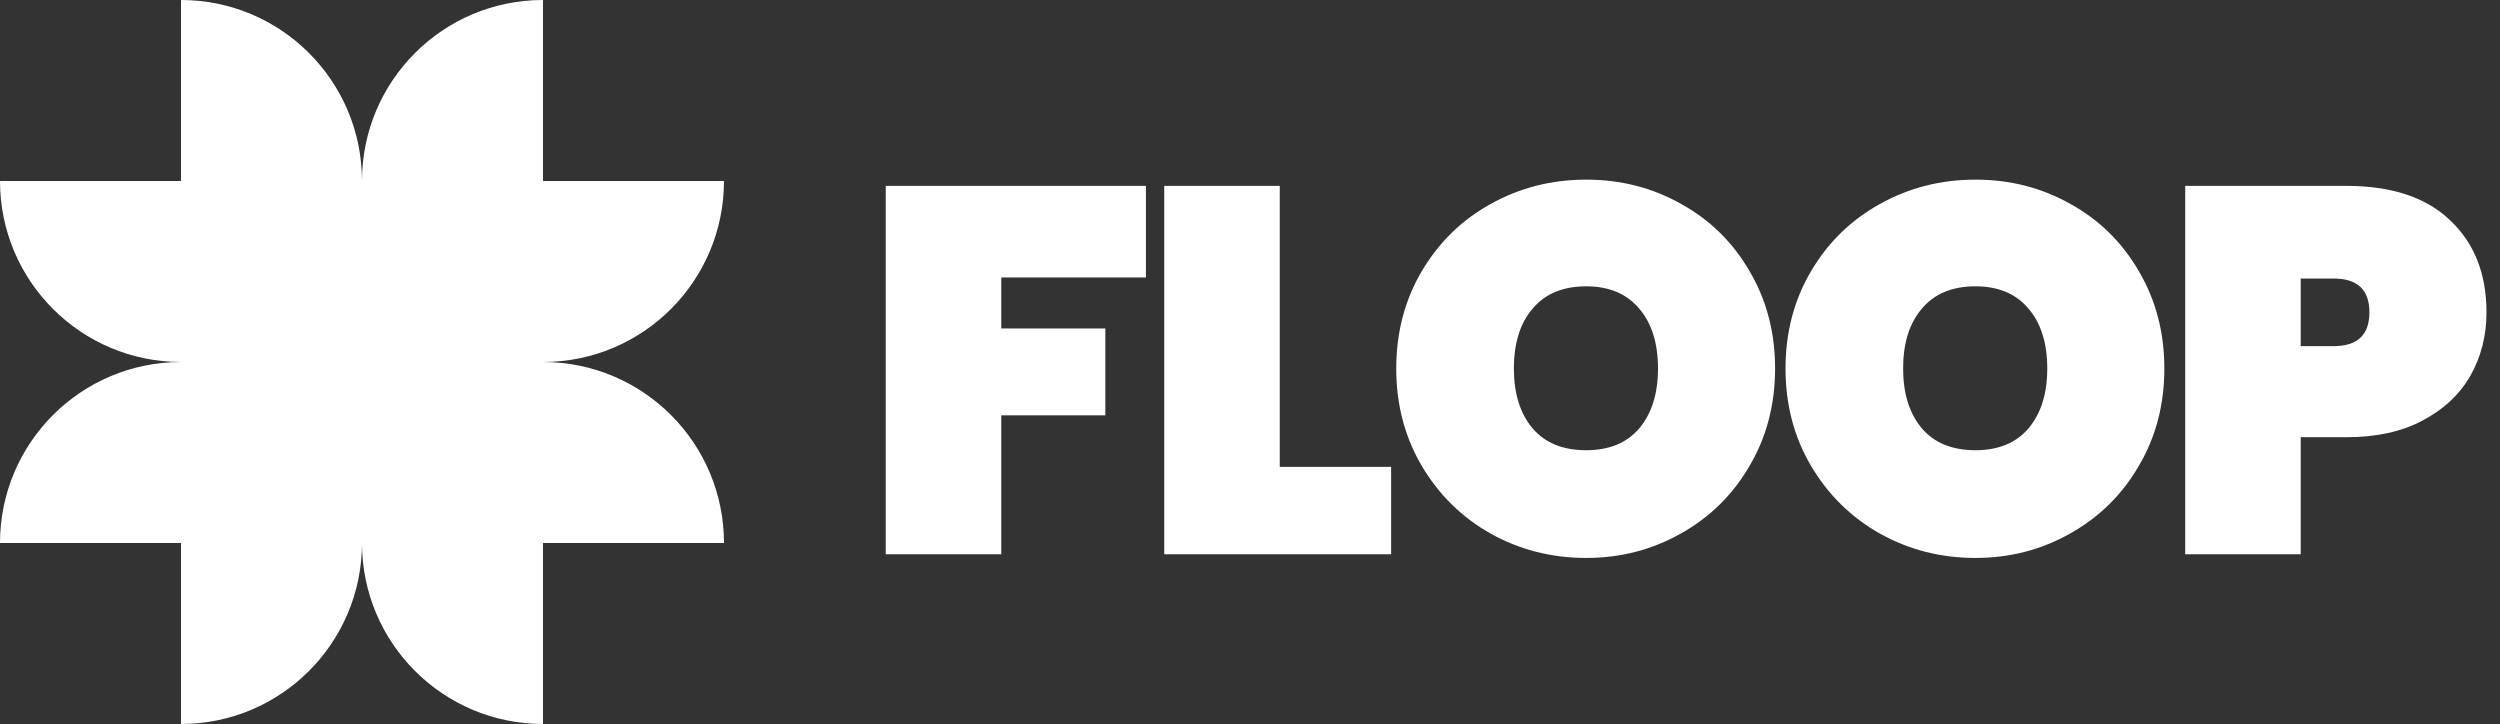 <?xml version="1.0" encoding="utf-8"?>
<svg xmlns="http://www.w3.org/2000/svg" fill="none" height="64" viewBox="0 0 221 64" width="221">
<rect x="0" y="0" width="221" height="64" fill="#333333" stroke="none"/>
<g clip-path="url(#clip0_11_37)">
<path d="M101.3 16.432V24.528H88.512V29.036H97.712V36.718H88.512V49H78.3V16.432H101.3ZM113.131 41.272H122.975V49H102.919V16.432H113.131V41.272ZM140.219 49.322C137.152 49.322 134.331 48.601 131.755 47.16C129.209 45.719 127.185 43.725 125.683 41.18C124.18 38.635 123.429 35.767 123.429 32.578C123.429 29.389 124.18 26.521 125.683 23.976C127.185 21.431 129.209 19.453 131.755 18.042C134.331 16.601 137.152 15.88 140.219 15.88C143.285 15.88 146.091 16.601 148.637 18.042C151.182 19.453 153.191 21.431 154.663 23.976C156.165 26.521 156.917 29.389 156.917 32.578C156.917 35.767 156.165 38.635 154.663 41.18C153.191 43.725 151.167 45.719 148.591 47.16C146.045 48.601 143.255 49.322 140.219 49.322ZM140.219 39.8C142.243 39.8 143.807 39.156 144.911 37.868C146.015 36.549 146.567 34.786 146.567 32.578C146.567 30.339 146.015 28.576 144.911 27.288C143.807 25.969 142.243 25.31 140.219 25.31C138.164 25.31 136.585 25.969 135.481 27.288C134.377 28.576 133.825 30.339 133.825 32.578C133.825 34.786 134.377 36.549 135.481 37.868C136.585 39.156 138.164 39.8 140.219 39.8ZM174.63 49.322C171.564 49.322 168.742 48.601 166.166 47.16C163.621 45.719 161.597 43.725 160.094 41.18C158.592 38.635 157.84 35.767 157.84 32.578C157.84 29.389 158.592 26.521 160.094 23.976C161.597 21.431 163.621 19.453 166.166 18.042C168.742 16.601 171.564 15.88 174.63 15.88C177.697 15.88 180.503 16.601 183.048 18.042C185.594 19.453 187.602 21.431 189.074 23.976C190.577 26.521 191.328 29.389 191.328 32.578C191.328 35.767 190.577 38.635 189.074 41.18C187.602 43.725 185.578 45.719 183.002 47.16C180.457 48.601 177.666 49.322 174.63 49.322ZM174.63 39.8C176.654 39.8 178.218 39.156 179.322 37.868C180.426 36.549 180.978 34.786 180.978 32.578C180.978 30.339 180.426 28.576 179.322 27.288C178.218 25.969 176.654 25.31 174.63 25.31C172.576 25.31 170.996 25.969 169.892 27.288C168.788 28.576 168.236 30.339 168.236 32.578C168.236 34.786 168.788 36.549 169.892 37.868C170.996 39.156 172.576 39.8 174.63 39.8ZM219.806 27.61C219.806 29.665 219.331 31.535 218.38 33.222C217.43 34.878 216.019 36.197 214.148 37.178C212.308 38.159 210.07 38.65 207.432 38.65H203.384V49H193.172V16.432H207.432C211.419 16.432 214.47 17.444 216.586 19.468C218.733 21.492 219.806 24.206 219.806 27.61ZM206.282 30.6C208.398 30.6 209.456 29.603 209.456 27.61C209.456 25.617 208.398 24.62 206.282 24.62H203.384V30.6H206.282Z" fill="white"/>
<path d="M16 32L15.893 32L16 32.001C7.164 32.001 7.02563e-06 39.164 7.02563e-06 48.001H16L16 64C24.831 64 31.991 56.845 32 48.016C32.009 56.845 39.169 64 48 64V48.001L64 48.001C64 39.164 56.836 32.001 48 32.001L48.107 32L48 32C56.836 32 64 24.836 64 15.999L48 15.999L48 0C39.168 -1.15817e-06 32.008 7.156 32 15.986C31.992 7.156 24.832 3.86056e-07 16 0L16 15.999L0 15.999C-7.72535e-07 24.836 7.164 32 16 32Z" fill="white"/>
</g>
<defs>
<clipPath id="clip0_11_37">
<rect fill="white" height="64" width="221"/>
</clipPath>
</defs>
</svg>